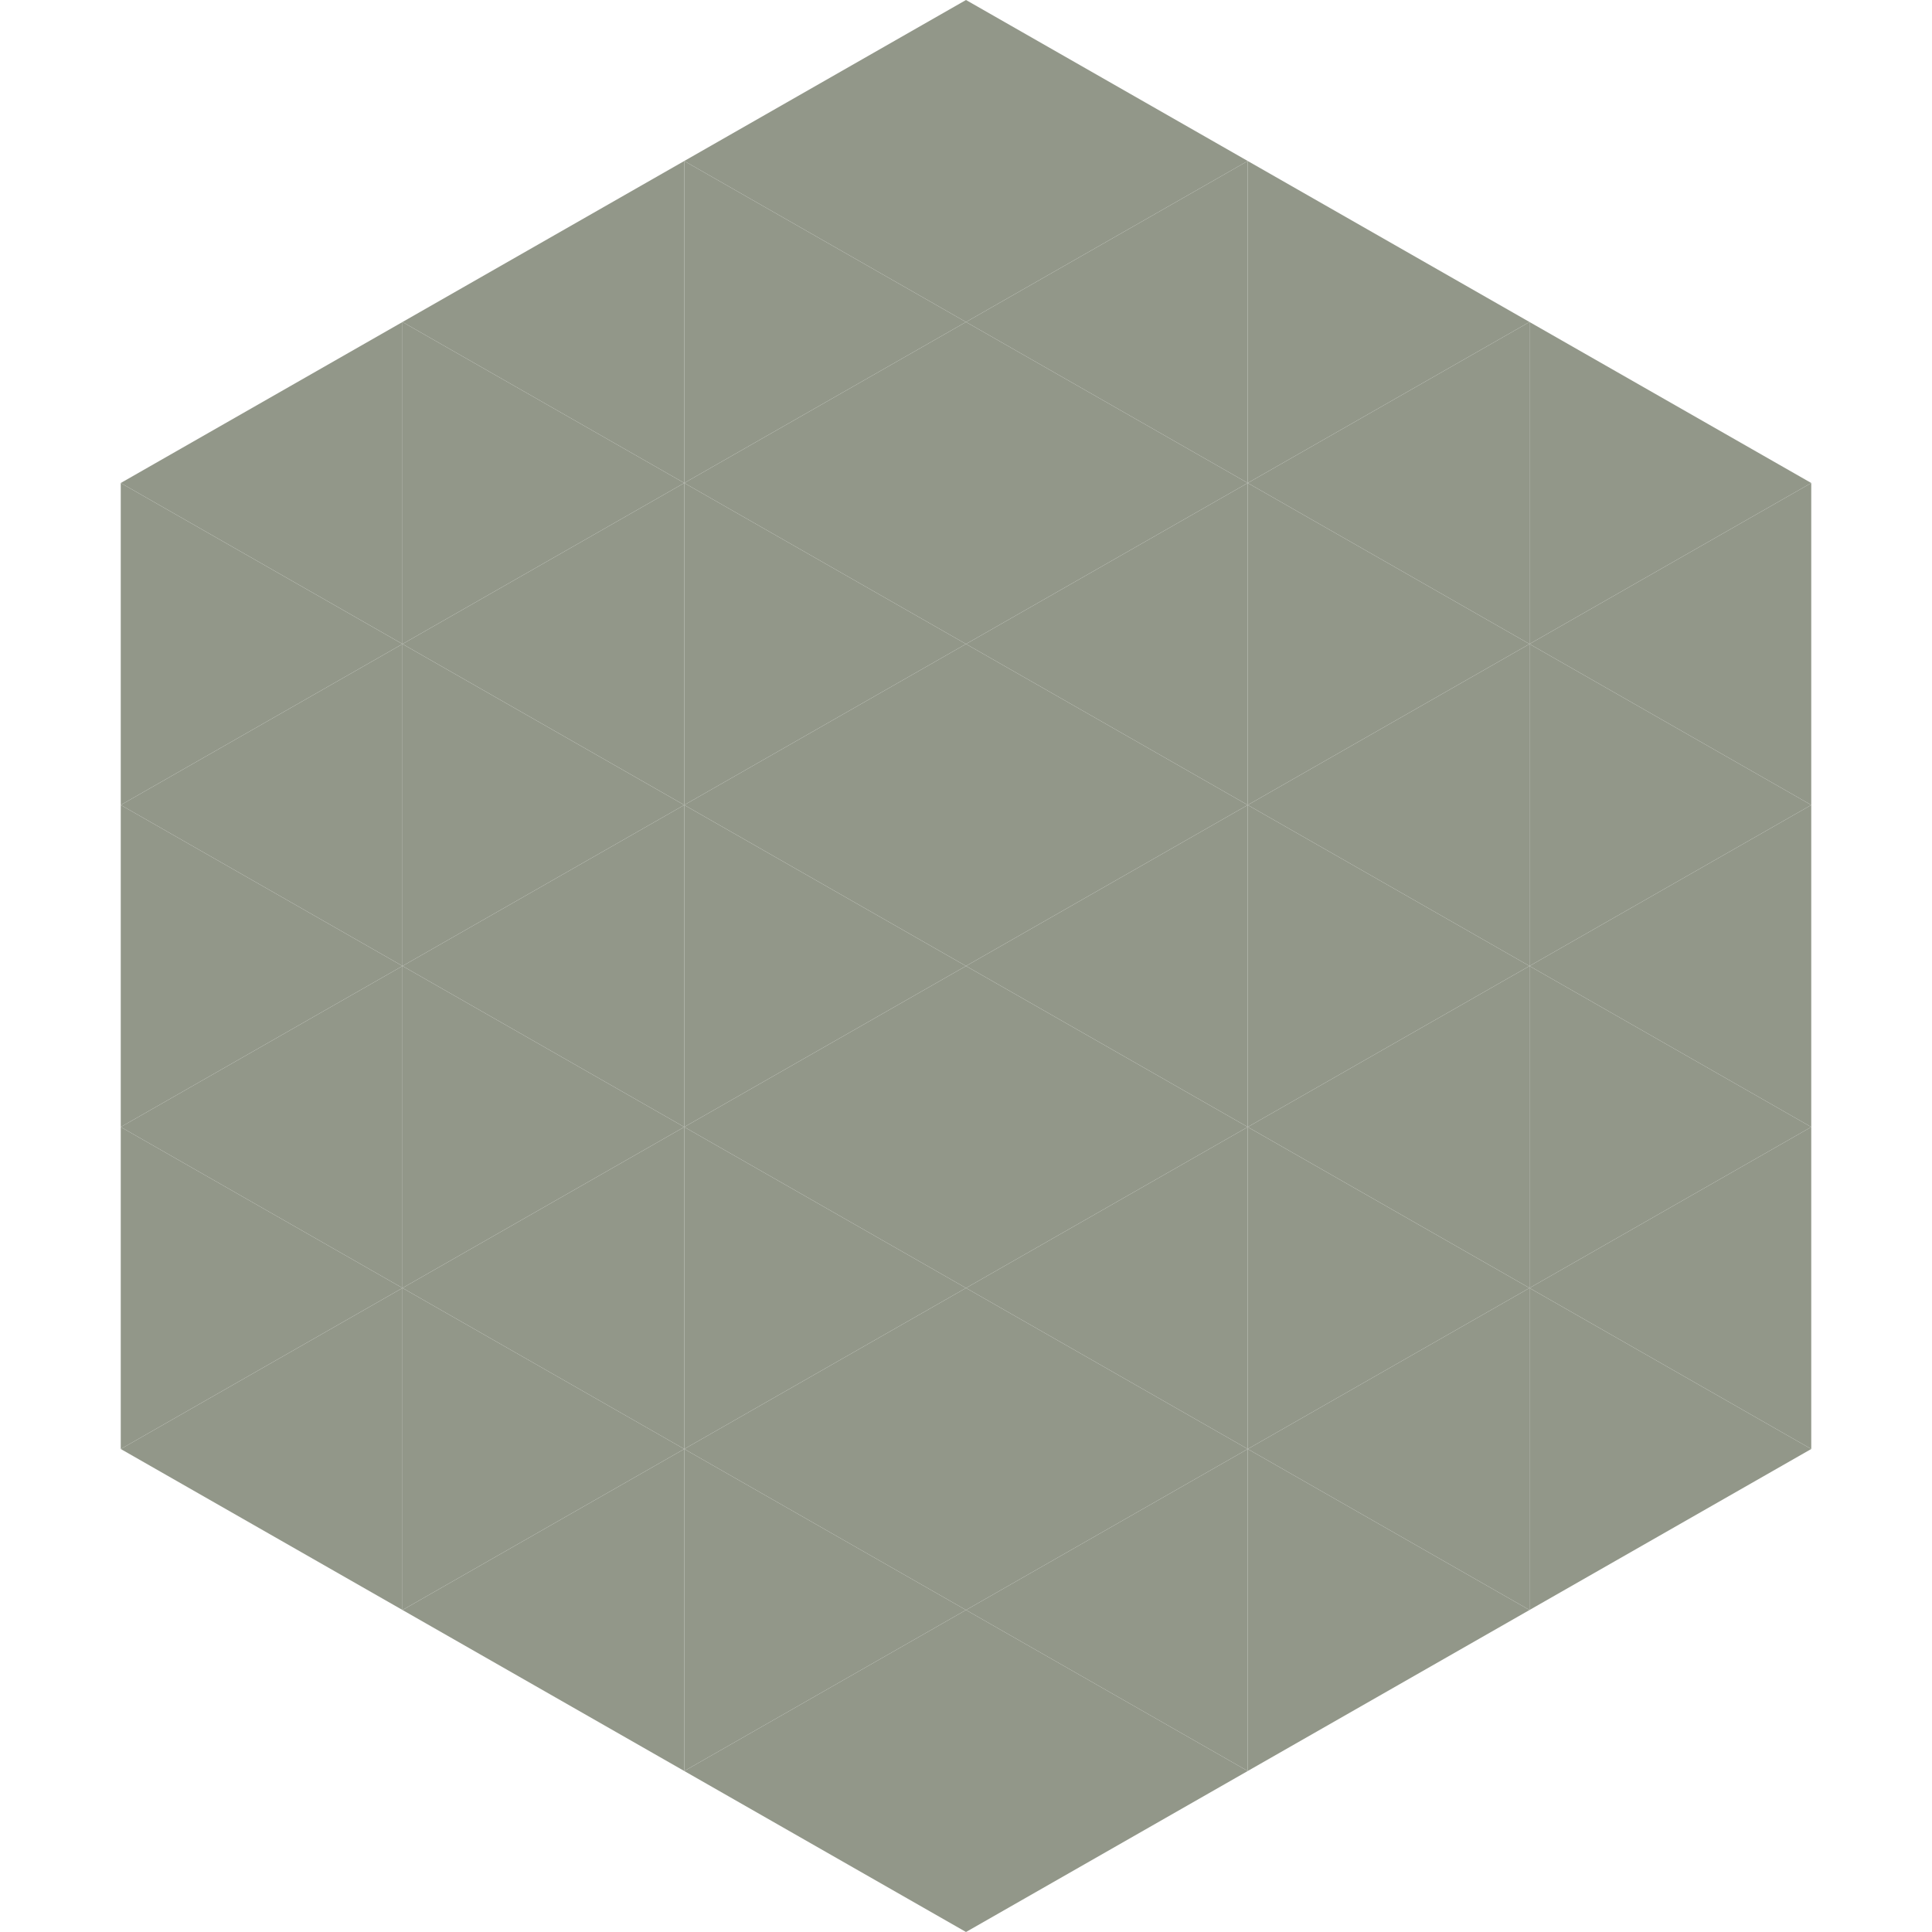 <?xml version="1.0"?>
<!-- Generated by SVGo -->
<svg width="240" height="240"
     xmlns="http://www.w3.org/2000/svg"
     xmlns:xlink="http://www.w3.org/1999/xlink">
<polygon points="50,40 15,60 50,80" style="fill:rgb(146,151,137)" />
<polygon points="190,40 225,60 190,80" style="fill:rgb(146,151,137)" />
<polygon points="15,60 50,80 15,100" style="fill:rgb(146,151,137)" />
<polygon points="225,60 190,80 225,100" style="fill:rgb(146,151,137)" />
<polygon points="50,80 15,100 50,120" style="fill:rgb(146,151,137)" />
<polygon points="190,80 225,100 190,120" style="fill:rgb(146,151,137)" />
<polygon points="15,100 50,120 15,140" style="fill:rgb(146,151,137)" />
<polygon points="225,100 190,120 225,140" style="fill:rgb(146,151,137)" />
<polygon points="50,120 15,140 50,160" style="fill:rgb(146,151,137)" />
<polygon points="190,120 225,140 190,160" style="fill:rgb(146,151,137)" />
<polygon points="15,140 50,160 15,180" style="fill:rgb(146,151,137)" />
<polygon points="225,140 190,160 225,180" style="fill:rgb(146,151,137)" />
<polygon points="50,160 15,180 50,200" style="fill:rgb(146,151,137)" />
<polygon points="190,160 225,180 190,200" style="fill:rgb(146,151,137)" />
<polygon points="15,180 50,200 15,220" style="fill:rgb(255,255,255); fill-opacity:0" />
<polygon points="225,180 190,200 225,220" style="fill:rgb(255,255,255); fill-opacity:0" />
<polygon points="50,0 85,20 50,40" style="fill:rgb(255,255,255); fill-opacity:0" />
<polygon points="190,0 155,20 190,40" style="fill:rgb(255,255,255); fill-opacity:0" />
<polygon points="85,20 50,40 85,60" style="fill:rgb(146,151,137)" />
<polygon points="155,20 190,40 155,60" style="fill:rgb(146,151,137)" />
<polygon points="50,40 85,60 50,80" style="fill:rgb(146,151,137)" />
<polygon points="190,40 155,60 190,80" style="fill:rgb(146,151,137)" />
<polygon points="85,60 50,80 85,100" style="fill:rgb(146,151,137)" />
<polygon points="155,60 190,80 155,100" style="fill:rgb(146,151,137)" />
<polygon points="50,80 85,100 50,120" style="fill:rgb(146,151,137)" />
<polygon points="190,80 155,100 190,120" style="fill:rgb(146,151,137)" />
<polygon points="85,100 50,120 85,140" style="fill:rgb(146,151,137)" />
<polygon points="155,100 190,120 155,140" style="fill:rgb(146,151,137)" />
<polygon points="50,120 85,140 50,160" style="fill:rgb(146,151,137)" />
<polygon points="190,120 155,140 190,160" style="fill:rgb(146,151,137)" />
<polygon points="85,140 50,160 85,180" style="fill:rgb(146,151,137)" />
<polygon points="155,140 190,160 155,180" style="fill:rgb(146,151,137)" />
<polygon points="50,160 85,180 50,200" style="fill:rgb(146,151,137)" />
<polygon points="190,160 155,180 190,200" style="fill:rgb(146,151,137)" />
<polygon points="85,180 50,200 85,220" style="fill:rgb(146,151,137)" />
<polygon points="155,180 190,200 155,220" style="fill:rgb(146,151,137)" />
<polygon points="120,0 85,20 120,40" style="fill:rgb(146,151,137)" />
<polygon points="120,0 155,20 120,40" style="fill:rgb(146,151,137)" />
<polygon points="85,20 120,40 85,60" style="fill:rgb(146,151,137)" />
<polygon points="155,20 120,40 155,60" style="fill:rgb(146,151,137)" />
<polygon points="120,40 85,60 120,80" style="fill:rgb(146,151,137)" />
<polygon points="120,40 155,60 120,80" style="fill:rgb(146,151,137)" />
<polygon points="85,60 120,80 85,100" style="fill:rgb(146,151,137)" />
<polygon points="155,60 120,80 155,100" style="fill:rgb(146,151,137)" />
<polygon points="120,80 85,100 120,120" style="fill:rgb(146,151,137)" />
<polygon points="120,80 155,100 120,120" style="fill:rgb(146,151,137)" />
<polygon points="85,100 120,120 85,140" style="fill:rgb(146,151,137)" />
<polygon points="155,100 120,120 155,140" style="fill:rgb(146,151,137)" />
<polygon points="120,120 85,140 120,160" style="fill:rgb(146,151,137)" />
<polygon points="120,120 155,140 120,160" style="fill:rgb(146,151,137)" />
<polygon points="85,140 120,160 85,180" style="fill:rgb(146,151,137)" />
<polygon points="155,140 120,160 155,180" style="fill:rgb(146,151,137)" />
<polygon points="120,160 85,180 120,200" style="fill:rgb(146,151,137)" />
<polygon points="120,160 155,180 120,200" style="fill:rgb(146,151,137)" />
<polygon points="85,180 120,200 85,220" style="fill:rgb(146,151,137)" />
<polygon points="155,180 120,200 155,220" style="fill:rgb(146,151,137)" />
<polygon points="120,200 85,220 120,240" style="fill:rgb(146,151,137)" />
<polygon points="120,200 155,220 120,240" style="fill:rgb(146,151,137)" />
<polygon points="85,220 120,240 85,260" style="fill:rgb(255,255,255); fill-opacity:0" />
<polygon points="155,220 120,240 155,260" style="fill:rgb(255,255,255); fill-opacity:0" />
</svg>
